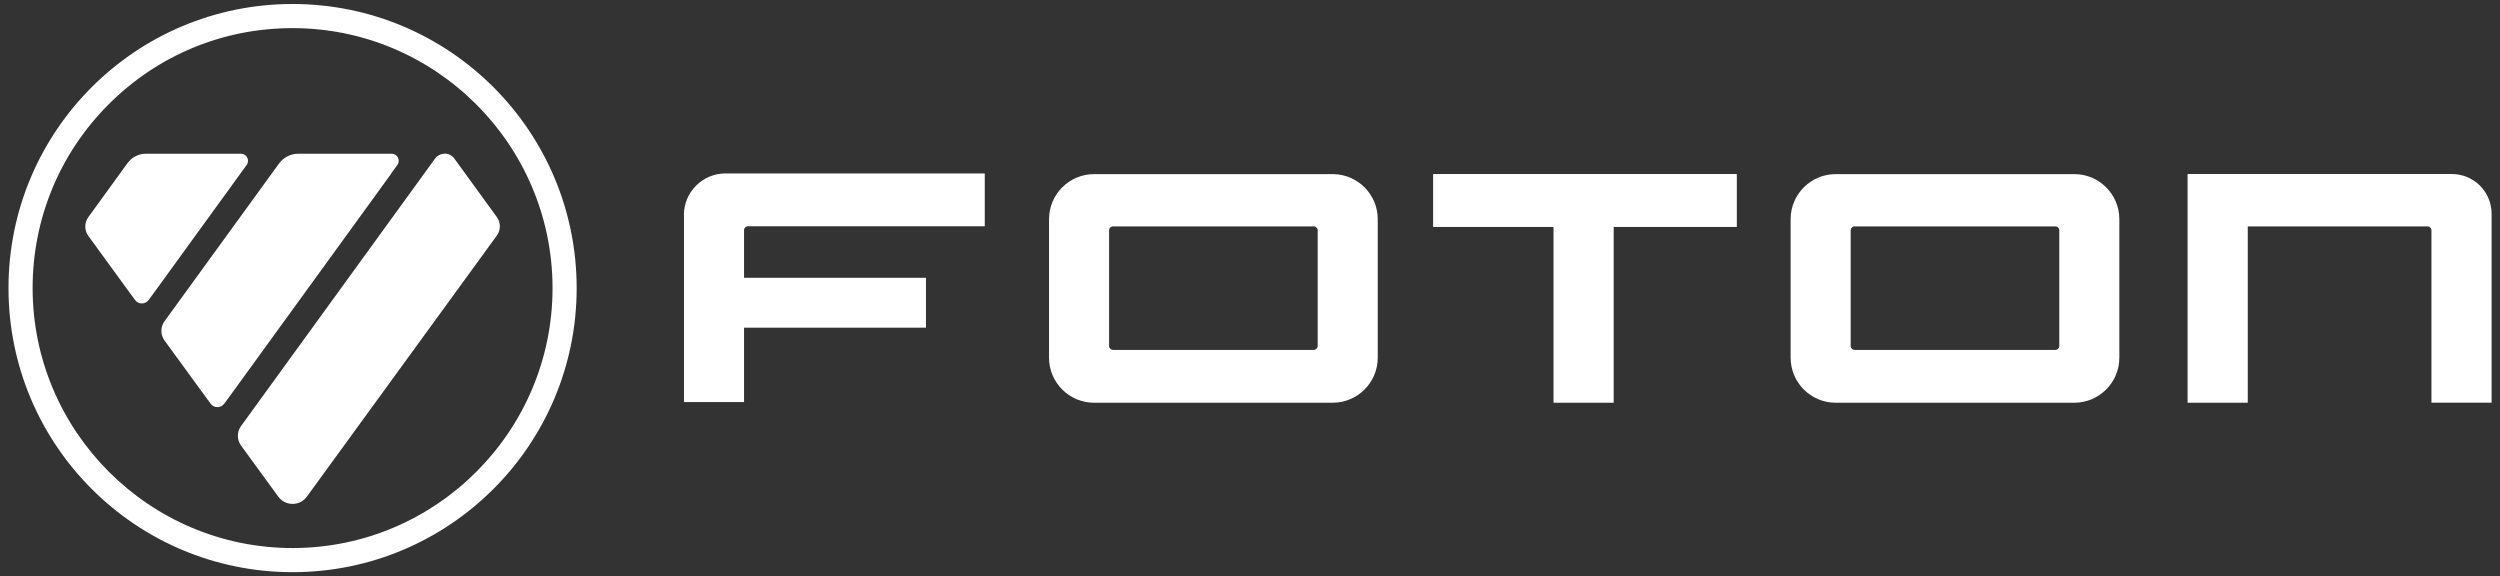 <?xml version="1.0" encoding="UTF-8"?>
<svg id="Capa_1" data-name="Capa 1" xmlns="http://www.w3.org/2000/svg" viewBox="0 0 256 59">
  <rect x="0" y="0" width="256" height="59" fill="#333333" stroke="none"/>
  <defs>
    <style>
      .cls-1 {
        fill: #fff;
      }
    </style>
  </defs>
  <path class="cls-1" d="M29.96.41C13.89.41.87,13.43.87,29.5s13.03,29.09,29.09,29.09,29.09-13.02,29.09-29.09S46.03.41,29.96.41M56.58,29.45c.03,14.68-11.89,26.64-26.57,26.67h-.05c-14.65,0-26.59-11.92-26.62-26.57-.01-7.11,2.74-13.8,7.76-18.84,5.02-5.04,11.7-7.82,18.81-7.83h.05c14.65,0,26.59,11.92,26.62,26.57"/>
  <path class="cls-1" d="M45.54,15.74c-.39,0-.76.19-.99.5l-19.87,27.39c-.43.6-.43,1.39,0,1.99l3.82,5.24c.34.47.88.74,1.46.74s1.12-.27,1.46-.74l19.45-26.73c.42-.57.42-1.34,0-1.91l-4.35-5.99c-.23-.32-.6-.5-.99-.5"/>
  <path class="cls-1" d="M40.05,17.77l.64-.88c.35-.48,0-1.15-.59-1.15h-9.54c-.79,0-1.54.38-2,1.02l-11.71,16.13c-.43.59-.43,1.39,0,1.98l3.93,5.39.27.37h0s.52.71.52.71c.34.47,1.04.47,1.39,0l.82-1.12h0l16.29-22.45ZM23.24,40.73s.04-.03.06-.04h0s-.04.03-.06.04"/>
  <path class="cls-1" d="M24.62,17.77l.1-.14.02-.03.52-.71c.35-.48,0-1.15-.59-1.15h-9.73c-.74,0-1.44.36-1.88.96l-4.02,5.54c-.41.57-.41,1.34,0,1.91l3.97,5.45.82,1.12c.34.47,1.04.47,1.39,0l.82-1.12,8.58-11.83Z"/>
  <g>
    <polygon class="cls-1" points="146.75 23.24 159.08 23.24 159.08 41.24 165.24 41.24 165.24 23.24 177.85 23.24 177.85 17.82 146.75 17.82 146.75 23.24"/>
    <path class="cls-1" d="M70.04,22.02v19.15h6.15v-7.62h18.63v-5.1h-18.63v-4.88c0-.22.18-.4.4-.4h24.25v-5.41h-26.55c-2.35,0-4.26,1.91-4.26,4.26"/>
    <path class="cls-1" d="M251.06,17.82h-27.05v23.42h6.16v-18.06h18.41c.22,0,.4.18.4.4v17.65h6.16s0-19.34,0-19.34c0-2.25-1.82-4.07-4.07-4.07"/>
    <path class="cls-1" d="M212.41,17.83h-24.44c-2.54,0-4.61,2.07-4.61,4.61v14.19c0,2.54,2.07,4.61,4.61,4.61h24.44c2.54,0,4.61-2.07,4.61-4.61v-14.19c0-2.54-2.07-4.61-4.61-4.61M210.87,23.58v11.85c0,.22-.18.4-.4.4h-20.56c-.22,0-.4-.18-.4-.4v-11.85c0-.22.18-.4.4-.4h20.56c.22,0,.4.18.4.4"/>
    <path class="cls-1" d="M136.47,17.83h-24.44c-2.54,0-4.61,2.07-4.61,4.61v14.19c0,2.54,2.07,4.61,4.61,4.61h24.44c2.54,0,4.61-2.07,4.61-4.61v-14.19c0-2.54-2.07-4.61-4.61-4.61M134.93,23.58v11.85c0,.22-.18.4-.4.4h-20.56c-.22,0-.4-.18-.4-.4v-11.85c0-.22.18-.4.4-.4h20.56c.22,0,.4.18.4.4"/>
  </g>
</svg>